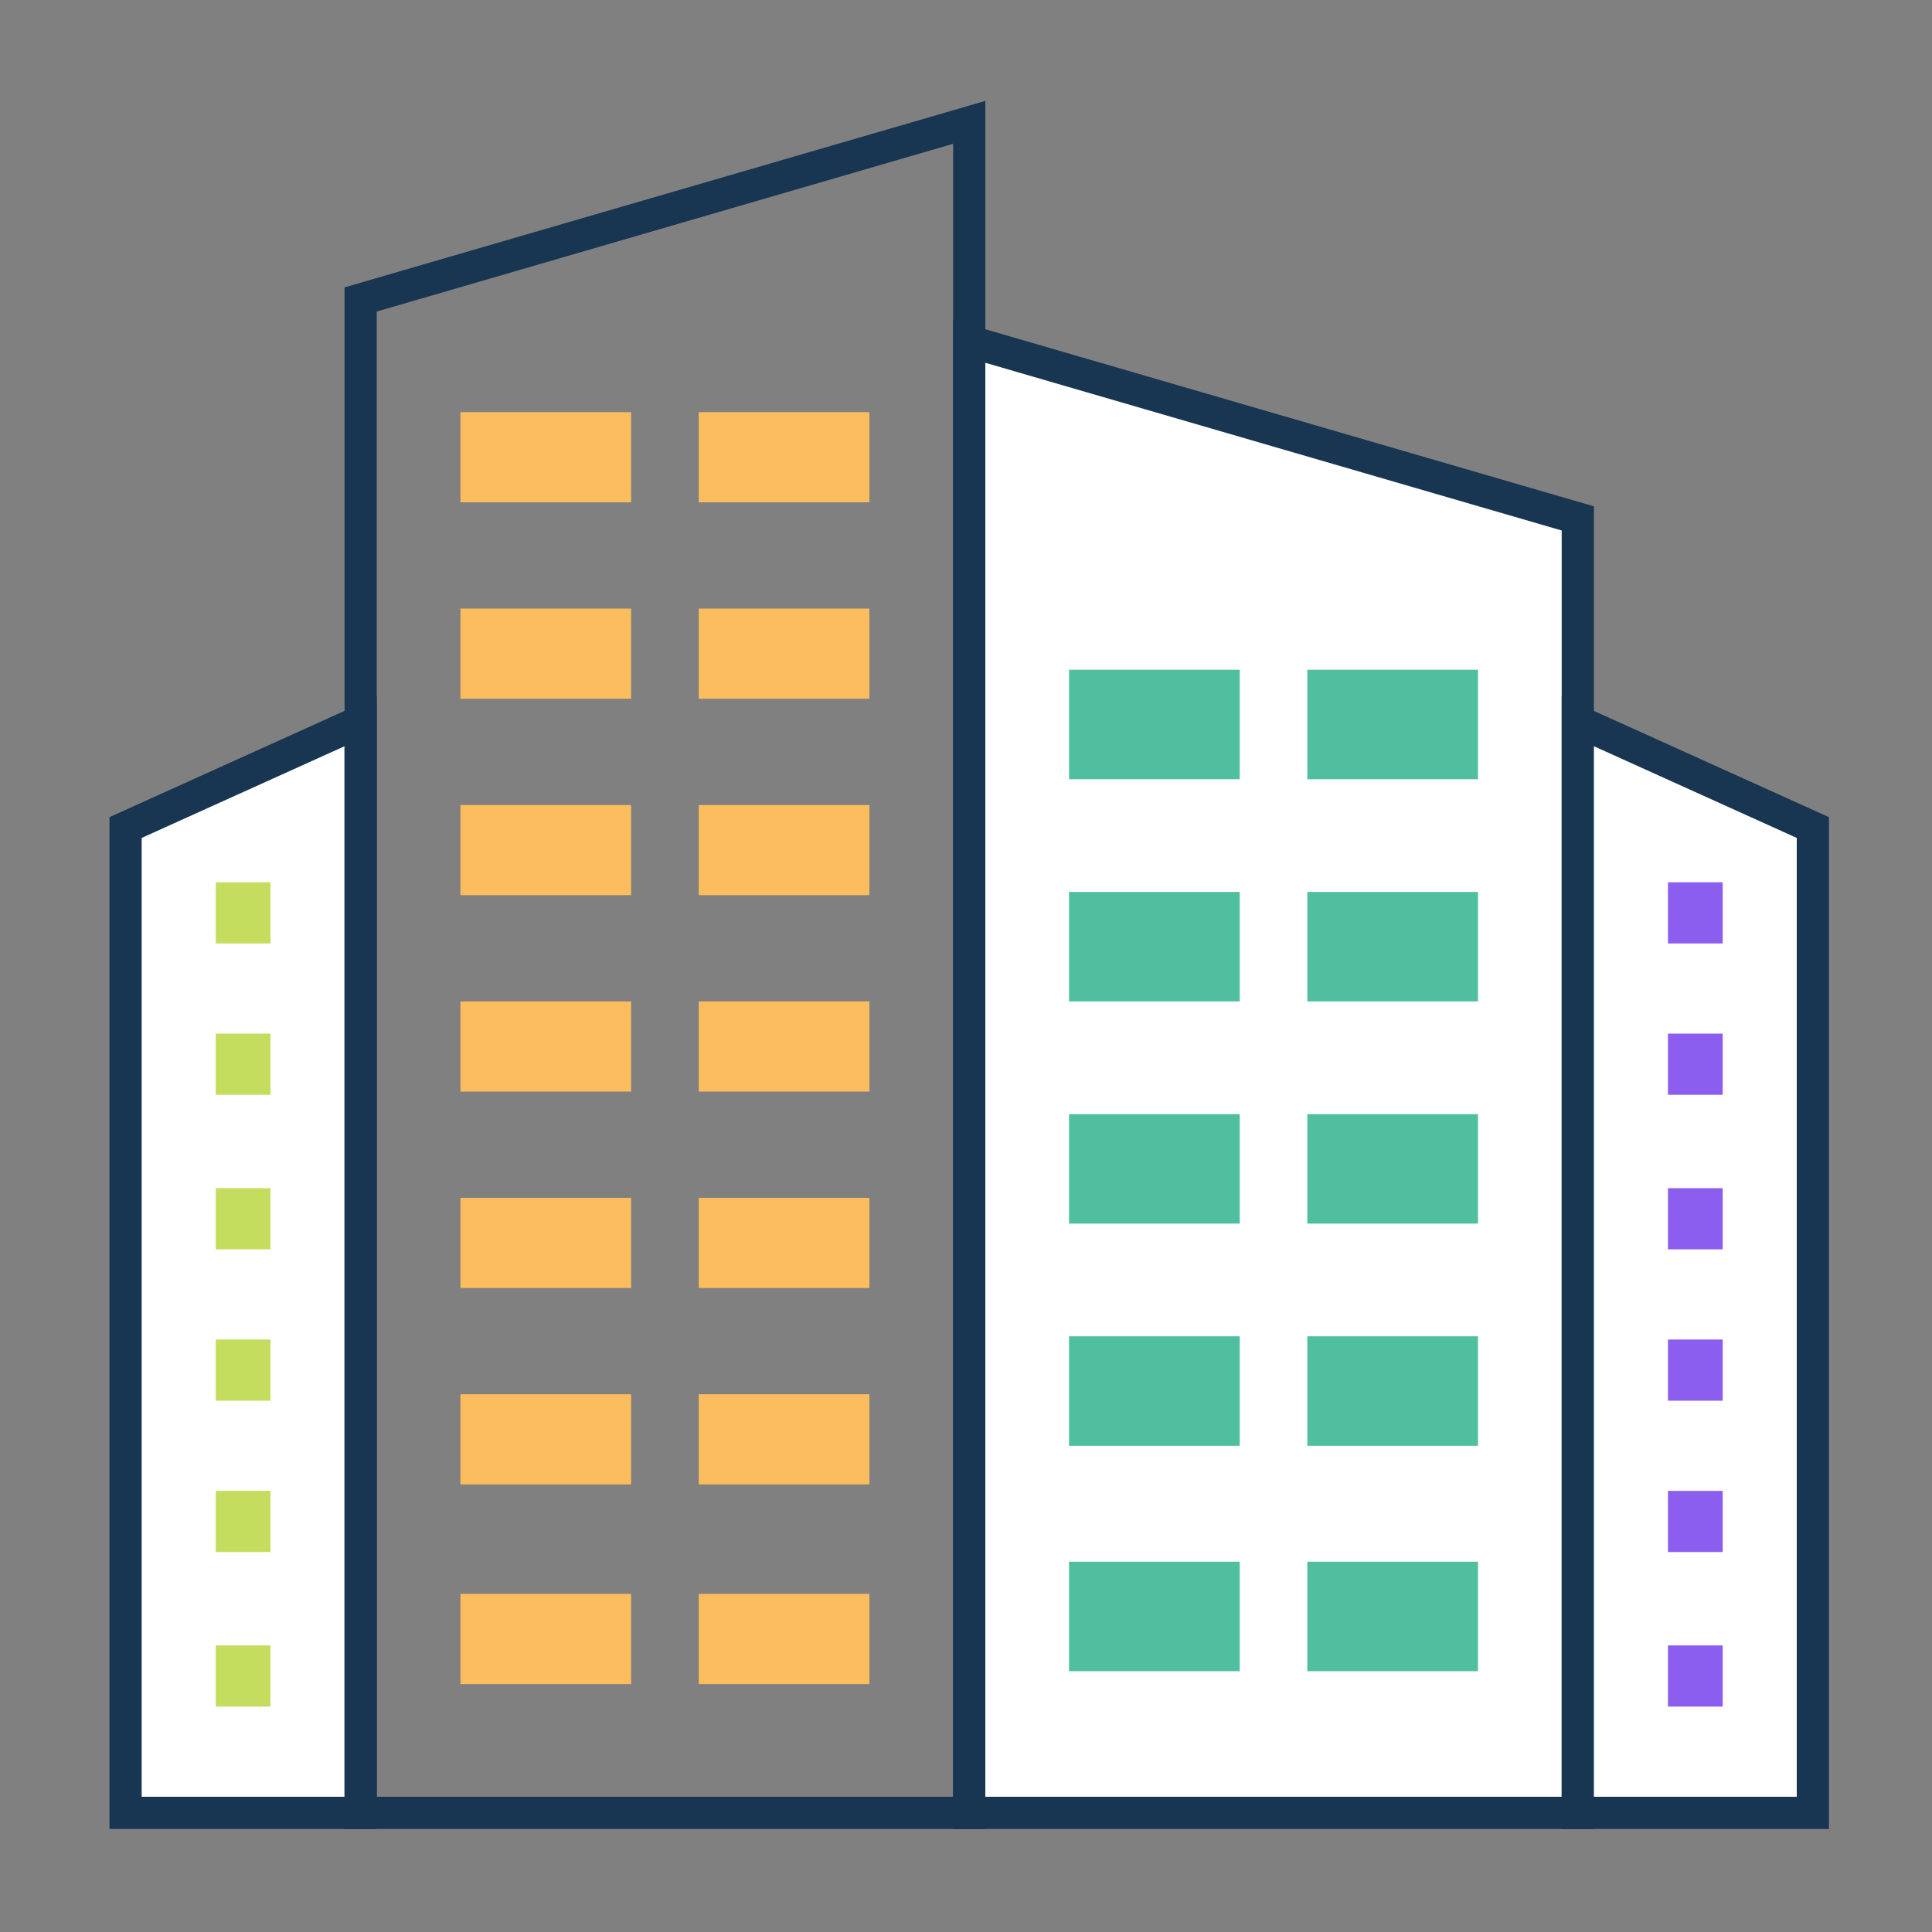<?xml version="1.0" encoding="utf-8"?>
<!-- Generator: Adobe Illustrator 20.0.0, SVG Export Plug-In . SVG Version: 6.00 Build 0)  -->
<svg version="1.1" id="Capa_1" xmlns="http://www.w3.org/2000/svg" xmlns:xlink="http://www.w3.org/1999/xlink" x="0px" y="0px"
	 viewBox="0 0 60 60" style="enable-background:new 0 0 60 60;" xml:space="preserve">
<rect x="0" y="0" width="60" height="60" fill="#808080" stroke="none"/>
<style type="text/css">
	.st0{fill:#FFFFFF;stroke:#183651;stroke-miterlimit:10;}
	.st1{fill:#4FBF9F;}
	.st2{fill:#8C5EEF;}
	.st3{fill:#C5DD5F;}
	.st4{fill:none;stroke:#183651;stroke-miterlimit:10;}
	.st5{fill:#FBBD5E;}
</style>
<polygon class="st0" points="30.1,10.6 49,16.1 49,56.3 30.1,56.3 "/>
<g>
	<rect x="40.6" y="48.5" class="st1" width="5.3" height="3.4"/>
	<rect x="33.2" y="48.5" class="st1" width="5.3" height="3.4"/>
	<rect x="40.6" y="41.5" class="st1" width="5.3" height="3.4"/>
	<rect x="33.2" y="41.5" class="st1" width="5.3" height="3.4"/>
	<rect x="40.6" y="34.6" class="st1" width="5.3" height="3.4"/>
	<rect x="33.2" y="34.6" class="st1" width="5.3" height="3.4"/>
	<rect x="40.6" y="27.7" class="st1" width="5.3" height="3.4"/>
	<rect x="33.2" y="27.7" class="st1" width="5.3" height="3.4"/>
	<rect x="40.6" y="20.8" class="st1" width="5.3" height="3.4"/>
	<rect x="33.2" y="20.8" class="st1" width="5.3" height="3.4"/>
</g>
<polygon class="st0" points="56.3,25.7 49,22.4 49,56.3 56.3,56.3 "/>
<rect x="51.8" y="32.1" class="st2" width="1.7" height="1.9"/>
<rect x="51.8" y="36.9" class="st2" width="1.7" height="1.9"/>
<rect x="51.8" y="46.3" class="st2" width="1.7" height="1.9"/>
<rect x="51.8" y="27.4" class="st2" width="1.7" height="1.9"/>
<rect x="51.8" y="41.6" class="st2" width="1.7" height="1.9"/>
<rect x="51.8" y="51.1" class="st2" width="1.7" height="1.9"/>
<polygon class="st0" points="3.9,25.7 11.2,22.4 11.2,56.3 3.9,56.3 "/>
<rect x="6.7" y="32.1" class="st3" width="1.7" height="1.9"/>
<rect x="6.7" y="36.9" class="st3" width="1.7" height="1.9"/>
<rect x="6.7" y="46.3" class="st3" width="1.7" height="1.9"/>
<rect x="6.7" y="27.4" class="st3" width="1.7" height="1.9"/>
<rect x="6.7" y="41.6" class="st3" width="1.7" height="1.9"/>
<rect x="6.7" y="51.1" class="st3" width="1.7" height="1.9"/>
<polygon class="st4" points="30.1,3.8 11.2,9.3 11.2,56.3 30.1,56.3 "/>
<rect x="14.3" y="49.5" class="st5" width="5.3" height="2.8"/>
<rect x="21.7" y="49.5" class="st5" width="5.3" height="2.8"/>
<rect x="14.3" y="43.3" class="st5" width="5.3" height="2.8"/>
<rect x="21.7" y="43.3" class="st5" width="5.3" height="2.8"/>
<rect x="14.3" y="37.2" class="st5" width="5.3" height="2.8"/>
<rect x="21.7" y="37.2" class="st5" width="5.3" height="2.8"/>
<rect x="14.3" y="31.1" class="st5" width="5.3" height="2.8"/>
<rect x="21.7" y="31.1" class="st5" width="5.3" height="2.8"/>
<rect x="14.3" y="25" class="st5" width="5.3" height="2.8"/>
<rect x="21.7" y="25" class="st5" width="5.3" height="2.8"/>
<rect x="14.3" y="18.9" class="st5" width="5.3" height="2.8"/>
<rect x="21.7" y="18.9" class="st5" width="5.3" height="2.8"/>
<rect x="14.3" y="12.8" class="st5" width="5.3" height="2.8"/>
<rect x="21.7" y="12.8" class="st5" width="5.3" height="2.8"/>
</svg>
